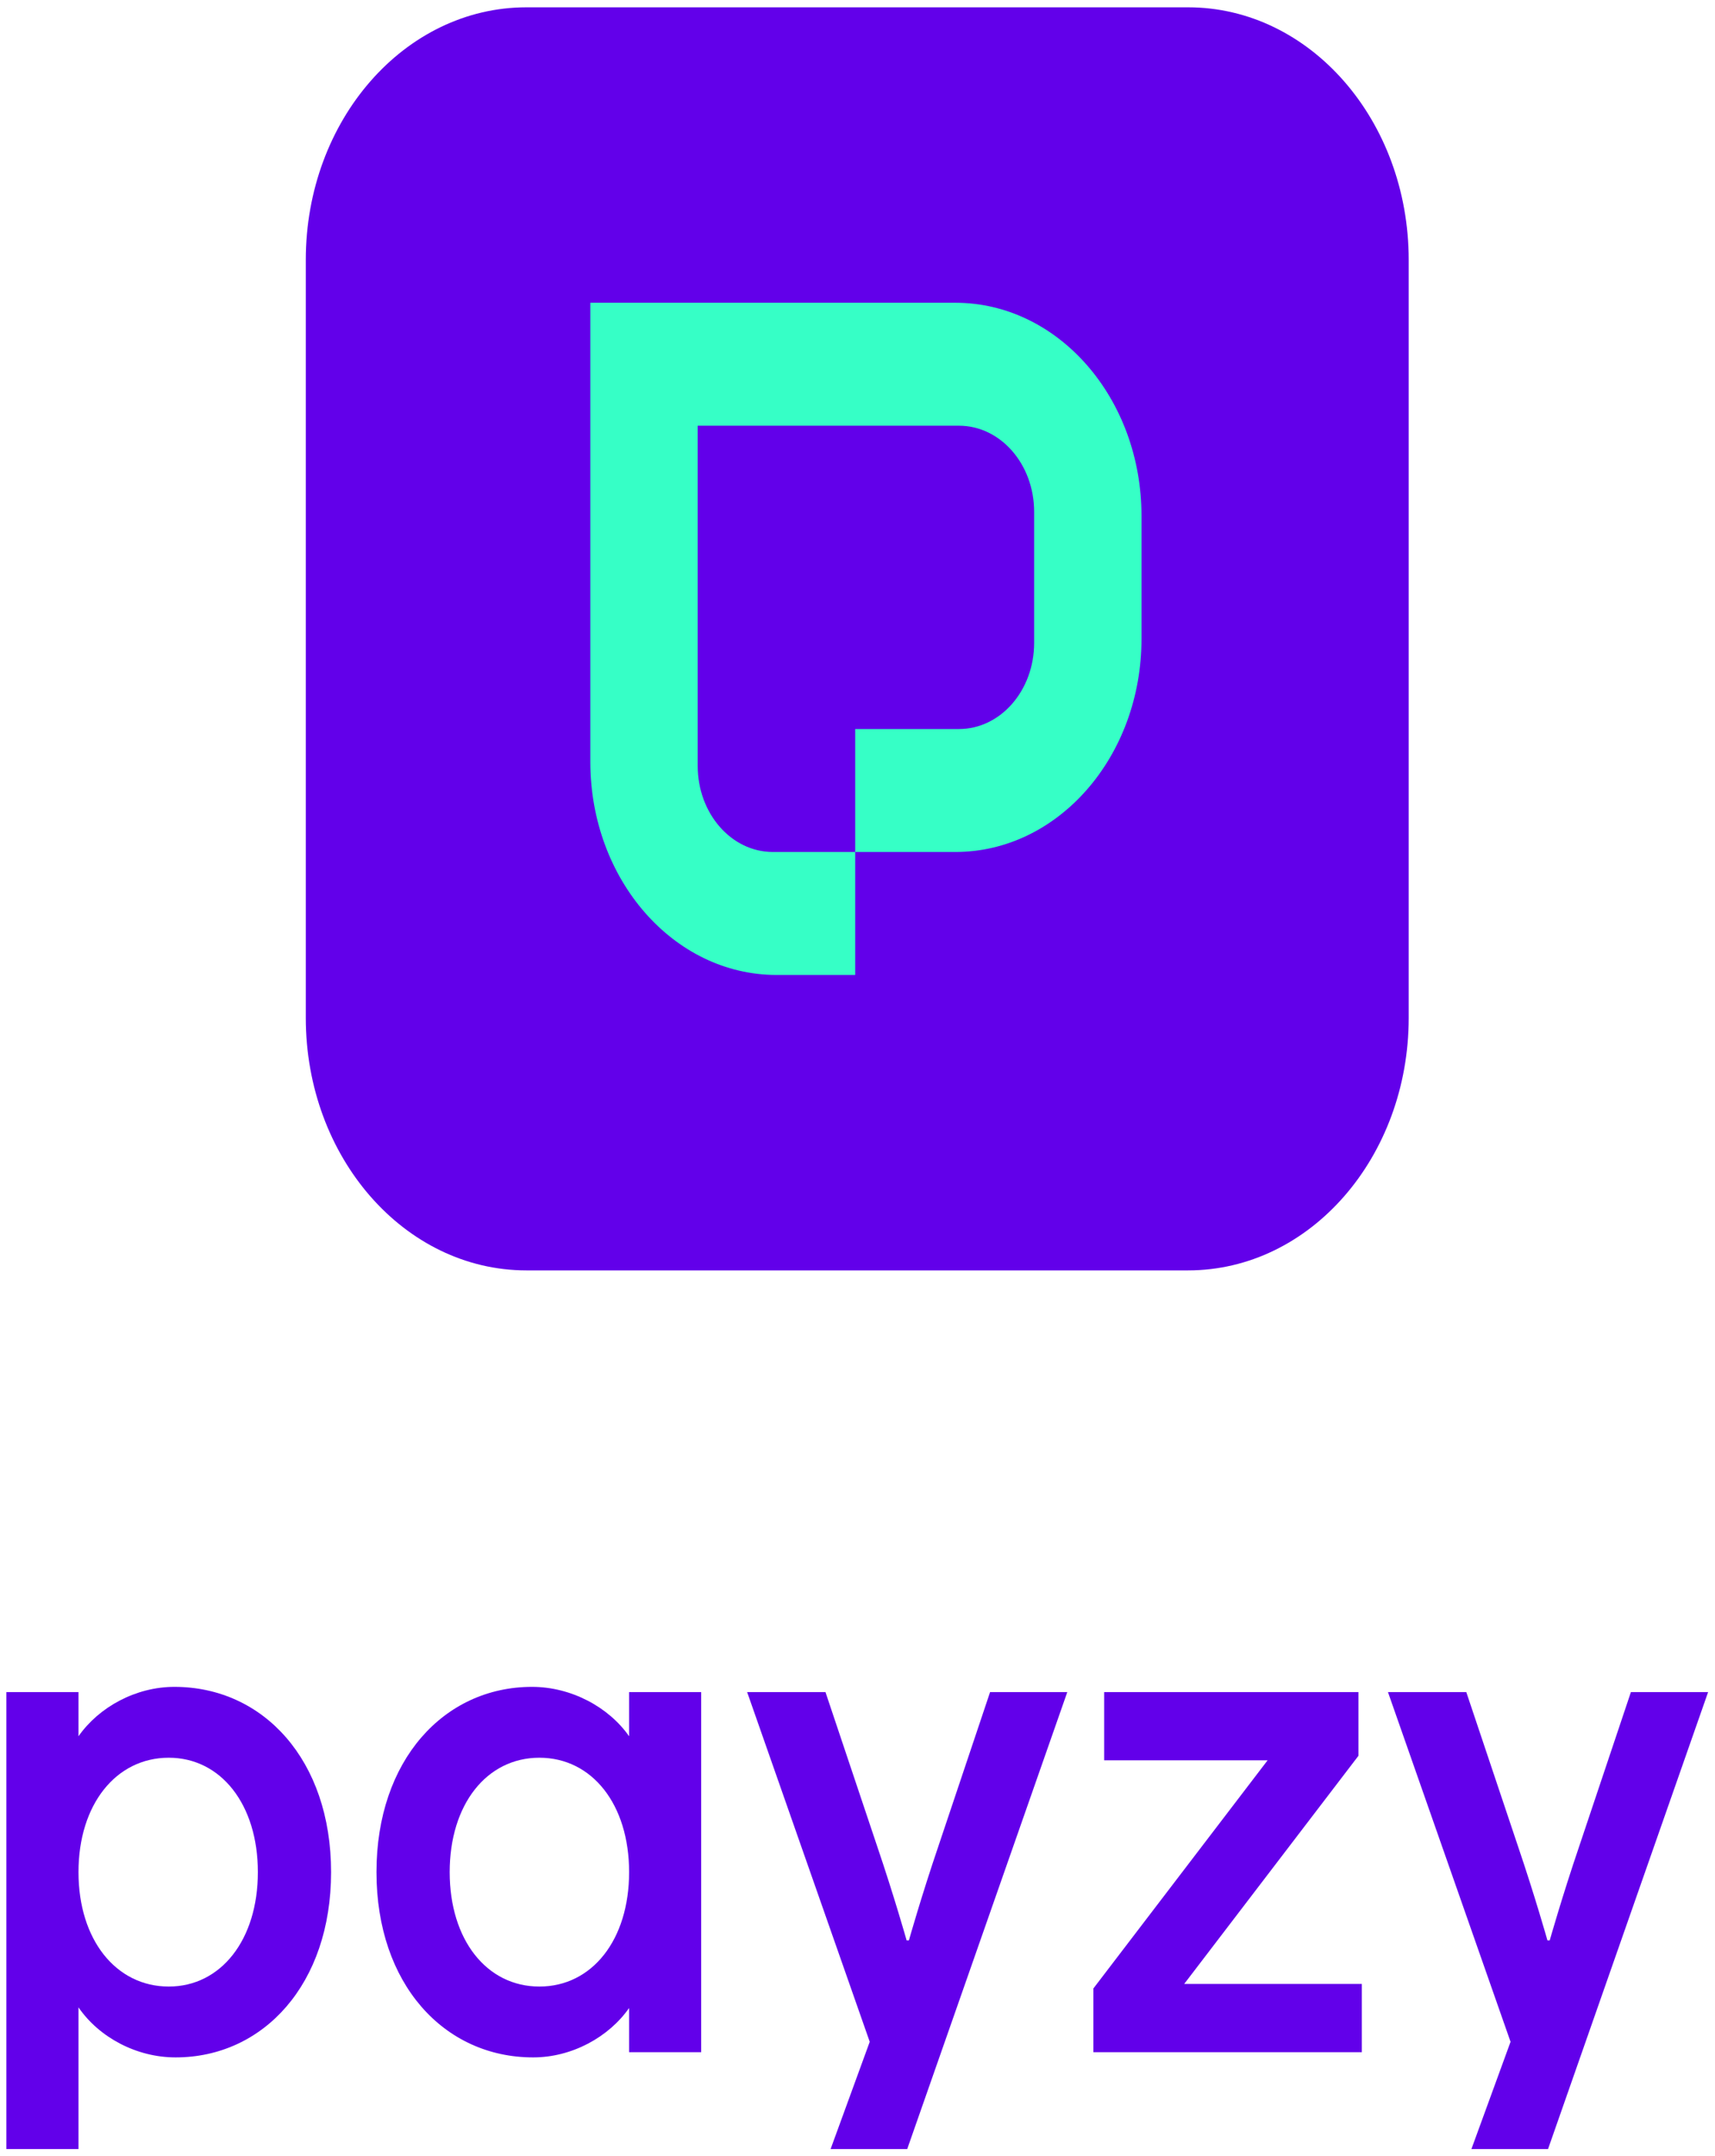 <?xml version="1.0" encoding="UTF-8"?>
<svg xmlns="http://www.w3.org/2000/svg" xmlns:xlink="http://www.w3.org/1999/xlink" width="183px" height="230px" viewBox="0 0 183 230" version="1.1">
<defs>
<clipPath id="clip1">
  <path d="M 148 180 L 182.949 180 L 182.949 230 L 148 230 Z M 148 180 "/>
</clipPath>
</defs>
<g id="surface1">
<path style=" stroke:none;fill-rule:evenodd;fill:rgb(38.431%,0%,91.765%);fill-opacity:1;" d="M 56.168 0.781 L 126.781 0.781 C 139.777 0.781 150.316 12.844 150.316 27.727 L 150.316 108.574 C 150.316 123.457 139.777 135.52 126.781 135.52 L 56.168 135.52 C 43.168 135.52 32.629 123.457 32.629 108.574 L 32.629 27.727 C 32.629 12.844 43.168 0.781 56.168 0.781 "/>
<path style=" stroke:none;fill-rule:nonzero;fill:rgb(38.431%,0%,91.765%);fill-opacity:1;" d="M 27.516 199.711 C 27.516 192.5 23.578 187.508 18.008 187.508 C 12.375 187.508 8.375 192.5 8.375 199.711 C 8.375 206.926 12.375 211.918 18.008 211.918 C 23.578 211.918 27.516 206.926 27.516 199.711 M 35.328 199.711 C 35.328 211.641 28.121 219.477 18.734 219.477 C 14.555 219.477 10.559 217.328 8.375 214.137 L 8.375 229.254 L 0.68 229.254 L 0.68 180.504 L 8.375 180.504 L 8.375 185.219 C 10.559 182.098 14.492 179.949 18.609 179.949 C 28.121 179.949 35.328 187.781 35.328 199.711 "/>
<path style=" stroke:none;fill-rule:nonzero;fill:rgb(38.431%,0%,91.765%);fill-opacity:1;" d="M 67.129 199.711 C 67.129 192.5 63.188 187.508 57.555 187.508 C 51.922 187.508 47.984 192.5 47.984 199.711 C 47.984 206.926 51.922 211.918 57.555 211.918 C 63.188 211.918 67.129 206.926 67.129 199.711 M 67.129 180.504 L 74.82 180.504 L 74.82 218.922 L 67.129 218.922 L 67.129 214.207 C 64.945 217.328 61.008 219.477 56.891 219.477 C 47.379 219.477 40.172 211.641 40.172 199.711 C 40.172 187.781 47.379 179.949 56.77 179.949 C 60.949 179.949 64.945 182.098 67.129 185.219 Z M 67.129 180.504 "/>
<path style=" stroke:none;fill-rule:nonzero;fill:rgb(38.431%,0%,91.765%);fill-opacity:1;" d="M 105.648 180.504 L 113.887 180.504 L 96.805 229.254 L 88.629 229.254 L 92.805 217.812 L 79.723 180.504 L 88.082 180.504 L 93.594 196.938 C 95.41 202.277 96.742 206.996 96.742 206.996 L 96.984 206.996 C 96.984 206.996 98.316 202.277 100.133 196.938 Z M 105.648 180.504 "/>
<path style=" stroke:none;fill-rule:nonzero;fill:rgb(38.431%,0%,91.765%);fill-opacity:1;" d="M 116.668 218.922 L 116.668 212.125 L 135.262 187.781 L 117.82 187.781 L 117.82 180.504 L 144.957 180.504 L 144.957 187.297 L 126.359 211.641 L 145.316 211.641 L 145.316 218.922 Z M 116.668 218.922 "/>
<g clip-path="url(#clip1)" clip-rule="nonzero">
<path style=" stroke:none;fill-rule:nonzero;fill:rgb(38.431%,0%,91.765%);fill-opacity:1;" d="M 174.027 180.504 L 182.266 180.504 L 165.184 229.254 L 157.008 229.254 L 161.184 217.812 L 148.102 180.504 L 156.461 180.504 L 161.973 196.938 C 163.789 202.277 165.121 206.996 165.121 206.996 L 165.363 206.996 C 165.363 206.996 166.699 202.277 168.516 196.938 Z M 174.027 180.504 "/>
</g>
<path style=" stroke:none;fill-rule:evenodd;fill:rgb(21.176%,100%,77.647%);fill-opacity:1;" d="M 101.945 32.297 L 62.992 32.297 L 62.992 81.27 C 62.992 93.824 71.883 104.004 82.852 104.004 L 91.254 104.004 L 91.254 90.887 L 82.469 90.887 C 78.039 90.887 74.449 86.777 74.449 81.703 L 74.449 45.414 L 102.328 45.414 C 106.758 45.414 110.348 49.523 110.348 54.598 L 110.348 68.586 C 110.348 73.66 106.758 77.77 102.328 77.77 L 91.254 77.77 L 91.254 90.887 L 101.945 90.887 C 112.914 90.887 121.805 80.707 121.805 68.152 L 121.805 55.035 C 121.805 42.477 112.914 32.297 101.945 32.297 "/>
</g>
</svg>
